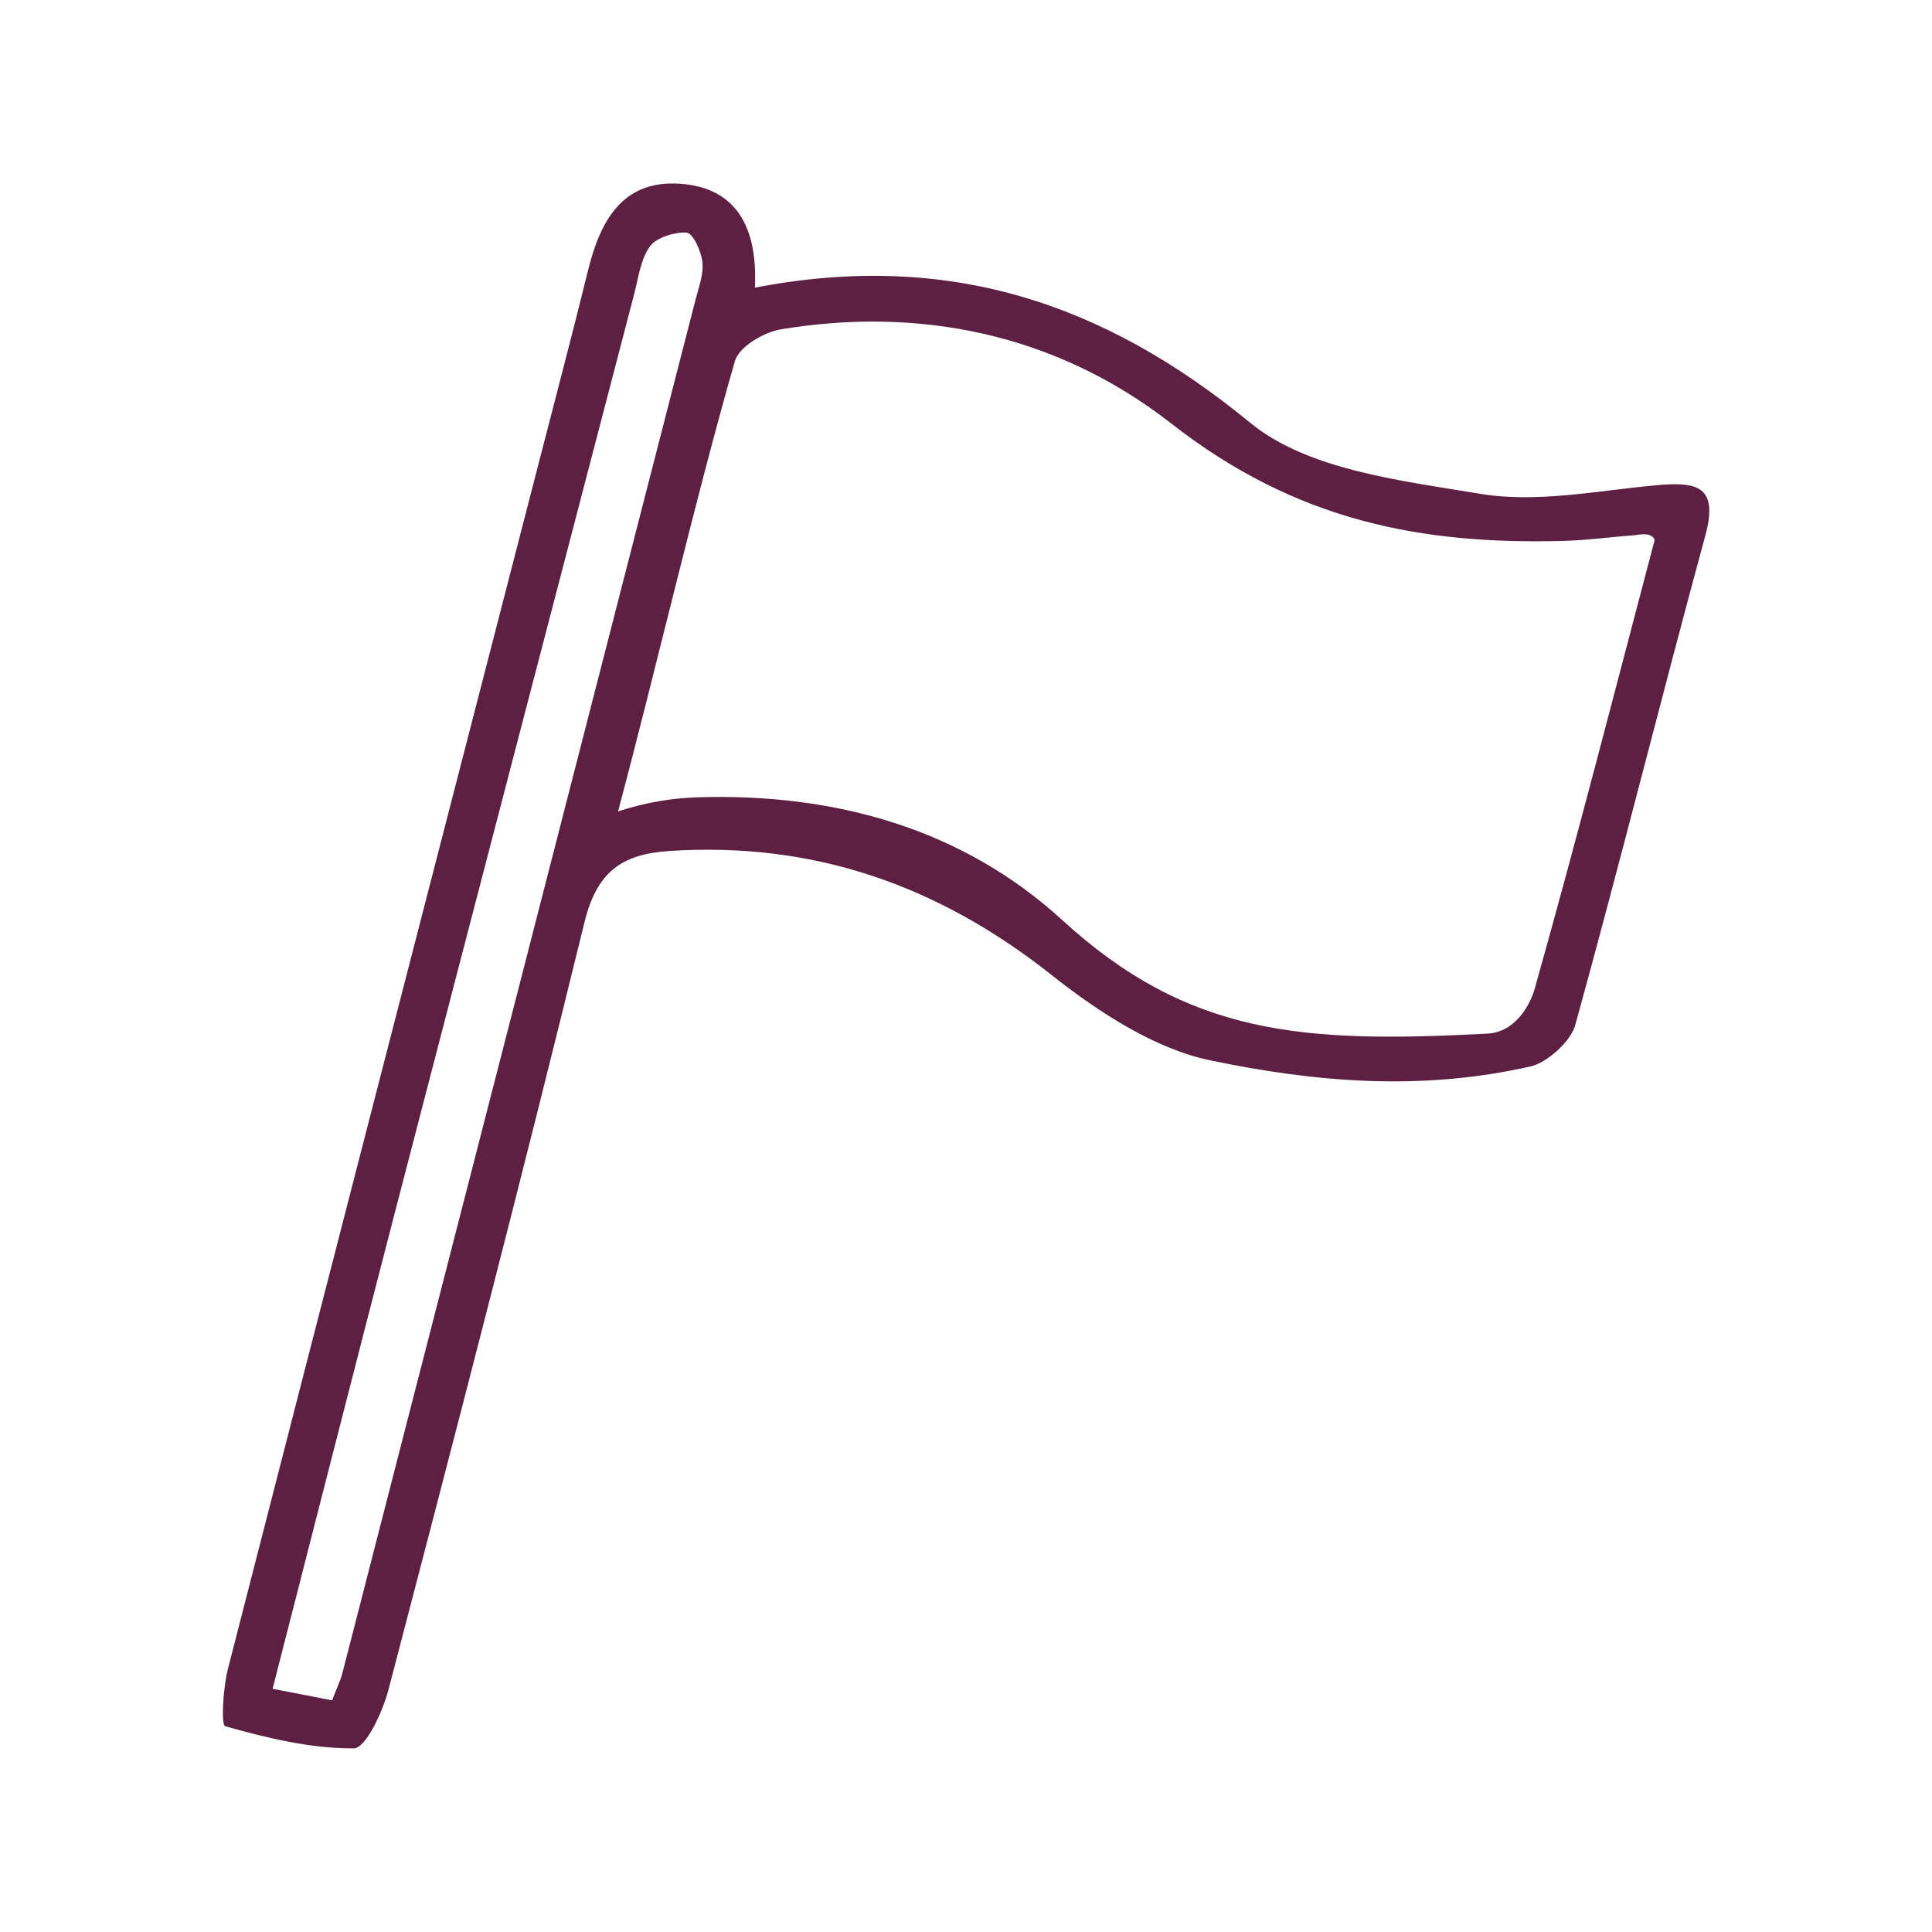 <svg xmlns="http://www.w3.org/2000/svg" id="Capa_1" viewBox="0 0 200 200"><defs><style> .st0 { fill: #5e2042; } </style></defs><path class="st0" d="M78.13,29.78c19.96-3.85,36.11,1.52,51.27,13.97,5.98,4.91,15.61,6,23.83,7.37,5.88.98,12.18-.34,18.27-.89,4.06-.36,6.45,0,5.04,5.19-4.59,16.87-8.81,33.84-13.47,50.69-.49,1.77-3,3.91-4.56,4.27-11.5,2.62-22.5,1.62-33.22-.61-5.73-1.19-11.57-4.99-16.42-8.83-11.71-9.28-24.61-13.82-39.55-12.85-5.03.33-7.55,2.2-8.83,7.44-6.49,26.54-13.37,52.98-20.28,79.41-.6,2.28-2.35,6.04-3.58,6.05-4.46.03-8.97-1.07-13.32-2.29-.44-.12-.22-3.98.29-5.96,10.7-41.71,21.48-83.39,32.24-125.08,1.69-6.56,3.42-13.11,5.04-19.69,1.25-5.09,3.55-9.36,9.5-8.95,5.85.4,8.06,4.5,7.77,10.76ZM171.3,55.93c-.3-.93-1.72-.55-2.13-.52-2.4.17-4.79.51-7.19.58-14.88.42-27.82-2.07-40.72-12.14-12.09-9.44-26.31-12.1-40.41-9.76-1.82.3-4.36,1.83-4.78,3.3-4.25,14.86-8.01,31.28-12.09,46.61,3-1,5.84-1.4,8.42-1.47,14.11-.4,27.23,3.26,37.58,12.73,13.1,11.99,25,12.74,44,11.74,3-.16,4.48-3.17,4.89-4.64,4.31-15.31,8.27-30.72,12.41-46.43ZM34.38,176.01c.47-1.24.86-2.01,1.07-2.83,12.2-47.41,24.39-94.82,36.57-142.23.33-1.27.84-2.61.69-3.85-.13-1.11-.97-2.97-1.64-3.02-1.08-.08-3.07.45-3.77,1.4-.98,1.32-1.2,3.23-1.64,4.92-8.22,31.51-16.45,63.01-24.63,94.53-4.27,16.45-8.46,32.92-12.81,49.89,2.44.48,4.25.83,6.16,1.2Z"></path></svg>